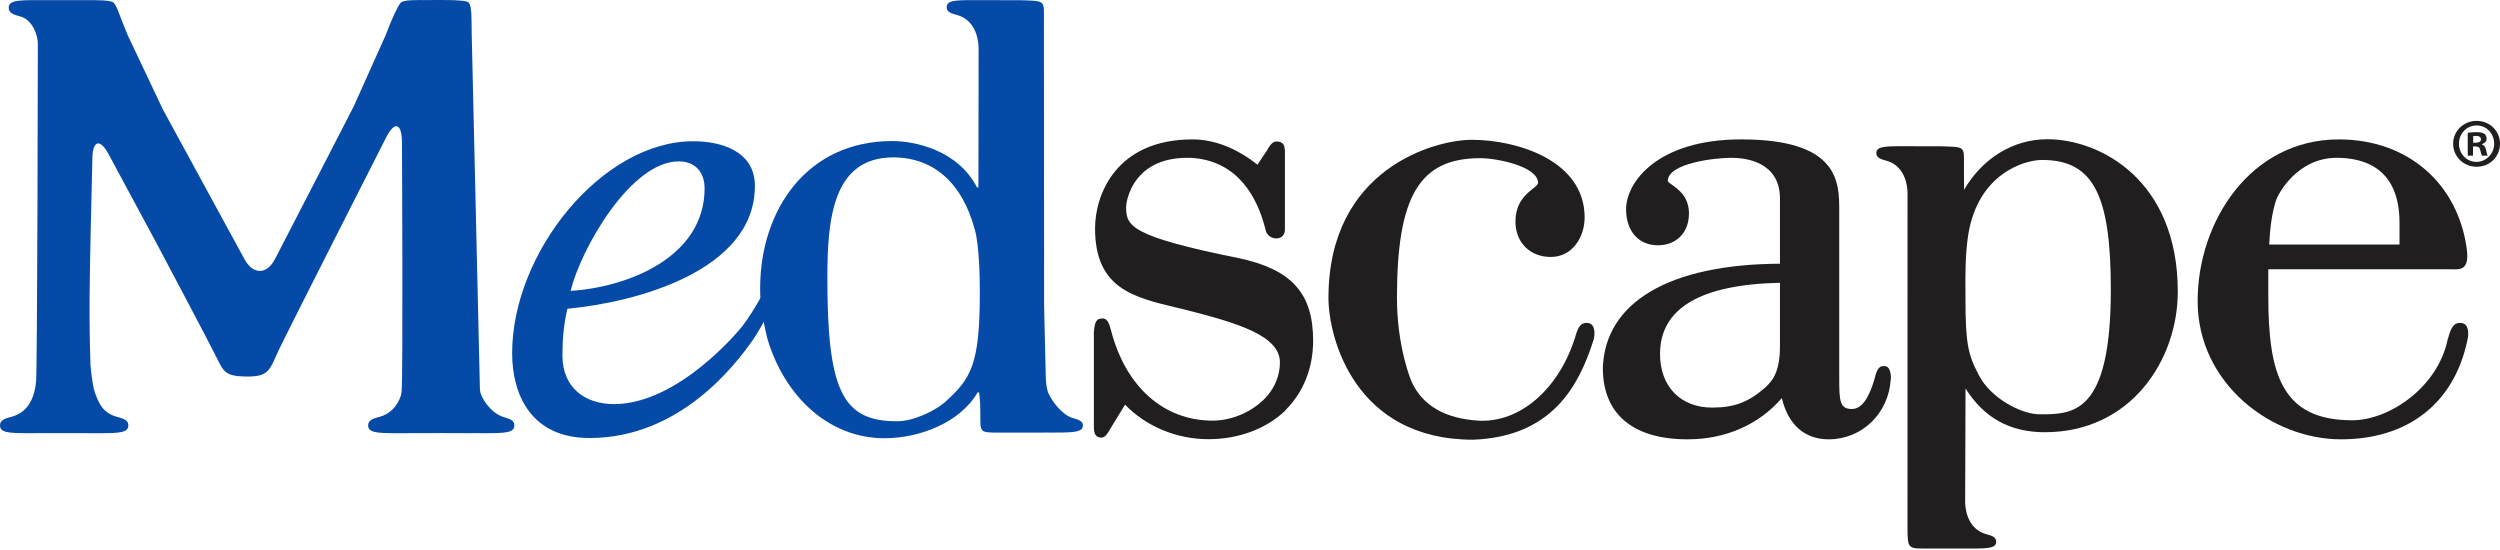 <svg xmlns="http://www.w3.org/2000/svg" width="800" height="176" viewBox="0 0 800 176" fill="none"><path fill-rule="evenodd" clip-rule="evenodd" d="M728.291 64.25C728.912 62.092 735.116 50.498 747.745 50.498C756.919 50.498 767.841 54.097 767.841 71.268V78.259H726.14C726.419 72.54 727.119 67.785 728.291 64.25M789.805 107.192H789.824C789.921 104.564 789.028 103.202 786.92 103.321C786.681 103.342 786.463 103.384 786.26 103.484C784.703 103.85 784.046 106.204 783.649 107.303H783.663C783.559 107.655 783.462 107.993 783.377 108.283H783.323L783.209 108.829C780.01 123.944 764.573 134.487 752.722 134.487C730.25 134.487 725.857 119.92 725.857 94.752V86.173H784.214C786.891 86.173 790.356 86.887 789.356 79.582C786.504 58.731 770.512 44.609 748.428 44.609C720.147 44.609 703.248 70.902 703.248 96.328C703.248 122.808 726.958 140.584 749.101 140.584C770.481 140.584 785.216 129.12 789.51 109.12L789.689 108.283H789.67C789.753 107.889 789.805 107.518 789.805 107.192" fill="#211E1F"></path><path fill-rule="evenodd" clip-rule="evenodd" d="M652.765 132.576C646.59 132.576 636.943 127.257 633.285 120.136C629.818 113.659 628.951 110.088 628.951 95.519L628.941 92.796C628.913 87.252 628.887 81.521 629.804 75.327C632.878 55.519 647.904 51.182 653.422 51.182C669.711 51.182 675.466 62.044 675.466 92.652C675.466 132.576 663.416 132.576 652.765 132.576M655.192 44.554C644.189 44.554 634.374 50.646 628.504 60.744L628.464 54.675C628.452 54.675 628.464 53.257 628.464 53.243C628.464 46.733 629.112 47.061 620.923 46.81L609.213 46.789H608.802C602.84 46.789 600.079 46.865 600.472 49.412C600.682 50.771 602.738 51.168 603.662 51.428C608.117 52.669 610.272 56.75 610.409 61.734V64.249L610.395 169.142C610.442 175.908 610.664 175.525 617.385 175.525L630.04 175.532H630.447C636.393 175.532 639.122 175.457 638.744 172.942C638.534 171.571 636.489 171.186 635.57 170.929C631.142 169.688 629 165.637 628.852 160.684C628.852 160.684 628.92 134.261 628.967 124.305C634.842 133.647 643.097 138.312 654.313 138.312C681.96 138.312 696.891 115.133 696.891 93.326C696.891 57.537 671.954 44.554 655.192 44.554" fill="#211E1F"></path><path fill-rule="evenodd" clip-rule="evenodd" d="M569.587 110.785C569.587 119.413 566.923 122.012 565.158 123.735L564.815 124.066C559.529 128.688 554.939 130.428 547.914 130.428C537.764 130.428 531.21 123.683 531.21 113.266C531.21 98.666 544.149 91.021 569.587 90.499V110.785ZM605.099 120.41C604.831 117.796 604.097 116.91 602.279 117.191C600.738 117.43 600.259 119.743 599.961 120.793H599.989L599.866 121.202C597.971 127.719 595.606 130.879 592.621 130.879C588.755 130.879 588.556 128.381 588.556 121.171V67.427C588.556 58.343 588.556 44.605 557.175 44.605C530.35 44.605 520.347 58.326 520.347 66.973C520.347 73.971 524.348 78.489 530.523 78.489C536.473 78.489 540.465 74.403 540.465 68.325C540.465 62.984 537.126 60.618 535.129 59.2C534.554 58.794 533.694 58.184 533.694 57.936C533.694 52.264 548.589 50.497 554.011 50.497C558.695 50.497 569.587 51.773 569.587 63.582V84.39C534.259 84.555 513.595 96.674 512.91 117.765C512.91 132.488 522.533 140.585 540.013 140.585C552.255 140.585 562.873 135.846 570.187 127.386C572.186 135.825 577.402 140.585 585.172 140.585C595.797 140.585 604.34 132.356 605.037 121.438L605.084 120.712L605.099 120.41Z" fill="#211E1F"></path><path fill-rule="evenodd" clip-rule="evenodd" d="M510.204 107.071H510.22C510.308 104.514 509.457 103.203 507.408 103.321C507.174 103.333 506.969 103.385 506.777 103.474C505.262 103.822 504.634 106.1 504.246 107.168H504.263C504.114 107.636 503.996 108.085 503.906 108.418H503.88L503.724 108.888C498.371 124.932 486.127 135.274 473.243 134.612C462.434 133.986 455.186 129.784 451.705 122.134C451.516 121.702 447.026 111.004 447.026 95.324C447.026 62.735 454.238 50.616 473.669 50.616C479.208 50.616 492.177 53.308 492.177 58.517C492.177 59.053 491.369 59.703 490.426 60.447C488.242 62.208 484.948 64.857 484.948 70.938C484.948 77.581 489.594 82.227 496.244 82.227C503.282 82.227 507.082 75.711 507.082 69.579C507.082 51.349 485.48 44.737 470.96 44.737C459.062 44.737 425.107 54.026 425.107 95.324C425.107 107.95 433.418 140.707 471.4 140.707C496.712 139.735 505.191 123.425 509.759 109.314L510.05 108.418H510.003C510.128 107.908 510.204 107.461 510.204 107.071" fill="#211E1F"></path><path fill-rule="evenodd" clip-rule="evenodd" d="M420.201 108.98C420.201 93.768 413.234 86.111 396.172 82.564C361.882 75.621 360.358 72.383 360.358 66.296C360.358 64.795 361.279 59.617 365.353 55.645C369.026 52.062 374.251 50.332 380.892 50.497C396.085 51.261 402.309 63.155 404.85 73.012C404.85 73.012 404.921 73.198 404.98 73.525C405.646 77.093 411.171 77.346 411.171 73.525V47.941L411.126 47.931C411.096 46.322 410.394 45.464 408.952 45.289C408.841 45.272 408.735 45.298 408.631 45.31C408.612 45.301 408.6 45.289 408.574 45.289C407.031 45.109 405.977 47.224 405.419 48.158C404.42 49.666 402.822 52.059 402.397 52.698C395.591 47.369 388.593 44.611 381.582 44.611C356.985 44.611 350.418 62.503 350.418 73.076C350.418 92.227 362.562 95.12 376.609 98.466L378.935 99.019C396.307 103.41 409.574 107.448 409.574 115.975C409.574 120.108 407.988 123.764 405.502 126.732L405.488 126.725L405.105 127.151C400.825 131.73 394.291 134.602 388.05 134.602C372.457 134.602 360.327 123.889 355.596 105.974L355.47 105.485L355.449 105.492C355.154 104.44 354.698 102.16 353.178 101.926C352.8 101.871 352.54 101.89 352.327 101.952C350.919 101.997 350.349 103.145 350.12 105.534H350.134C349.962 106.591 350.037 106.99 350.037 106.99V136.209L350.045 136.213C349.99 138.796 350.546 139.99 352.467 140.051C353.611 140.082 354.669 138.409 355.227 137.315C355.91 136.183 359.403 130.476 360.022 129.483C366.62 136.384 376.465 140.54 386.644 140.54C396.146 140.54 404.802 137.4 410.999 131.676L411.469 131.144L411.462 131.137C416.966 125.614 420.201 117.965 420.201 108.98" fill="#211E1F"></path><path fill-rule="evenodd" clip-rule="evenodd" d="M302.198 128.849C299.284 131.307 292.629 134.8 286.99 134.8C269.54 134.8 264.755 124.945 264.755 88.951C264.755 70.291 266.39 50.367 285.858 50.367C298.721 50.367 307.98 58.572 311.927 73.467C313.437 78.517 313.543 90.064 313.543 93.5C313.543 116.735 310.776 121.171 302.198 128.849M346.489 135.757C346.309 134.644 344.754 134.192 343.629 133.864L342.944 133.661C339.638 132.488 336.613 128.329 335.394 125.635C334.952 124.385 334.746 122.556 334.661 121.249C334.571 117.602 334.366 108.946 334.118 97.929L334.058 8.113C334.037 8.113 334.058 6.664 334.058 6.643C334.058 -0.024 334.718 0.321 326.335 0.064L311.939 0.04H311.506C305.402 0.04 302.59 0.123 302.977 2.727C303.197 4.124 305.305 4.528 306.251 4.792C310.804 6.061 313.009 10.239 313.156 15.339L313.092 59.961H312.636C306.487 48.004 292.728 45.13 285.464 45.13C258.44 45.13 243.245 66.924 243.245 92.352C243.245 94.705 243.387 97.019 243.703 99.288C244.19 102.762 245.655 108.729 245.585 108.455C251.1 126.914 265.242 140.303 283.19 140.24C293.697 140.209 306.988 135.61 312.842 125.578H313.298C313.298 125.578 313.709 127.66 313.709 132.238C313.709 138.512 313.243 138.432 320.205 138.432H334.439V138.415L337.034 138.427C342.07 138.427 345.203 138.368 346.182 137.236C346.409 136.976 346.524 136.636 346.524 136.208C346.524 136.066 346.513 135.922 346.489 135.757" fill="#064AA7"></path><path fill-rule="evenodd" clip-rule="evenodd" d="M217.205 51.644C222.444 51.644 225.469 55.066 225.469 60.289C225.469 82.227 201.111 91.876 182.591 93.095C185.821 79.819 201.723 51.644 217.205 51.644V51.644ZM249.397 83.03C246.802 89.55 241.624 99.081 237.543 104.384C236.612 105.603 217.096 129.311 196.477 129.311C187.02 129.311 179.982 123.876 179.982 113.818C179.982 108.579 180.36 104.046 181.57 98.802C203.101 96.789 241.57 86.849 241.57 59.492C241.57 48.43 230.902 45.195 221.839 45.195C192.663 45.195 163.886 80.813 163.886 113.014C163.886 126.492 170.113 140.17 188.641 140.17C217.325 140.17 235.208 117.086 241.201 108.347C242.482 106.487 244.713 102.503 245.882 100.338L249.397 83.03Z" fill="#064AA7"></path><path fill-rule="evenodd" clip-rule="evenodd" d="M160.954 133.396C156.816 131.959 153.657 127.06 153.574 124.569C153.493 122.052 150.951 11.05 150.951 11.05C150.84 5.302 151.104 1.127 149.561 0.555C147.706 -0.145 139.86 0.016 137.79 0.016C132.775 0.016 129.072 -0.124 128.169 0.938C127.207 2.06 125.381 6.042 123.339 11.421L113.189 34.037C110.554 39.155 106.076 47.869 103.445 52.971L88.03 82.828C85.398 87.949 81 87.991 78.237 82.943L62.146 53.417C59.395 48.379 54.889 40.112 52.145 35.062L40.851 11.217C38.568 5.94 37.472 1.852 36.352 0.86C35.404 0.009 31.382 0.009 25.639 0.04H12.131C5.419 0.04 2.39 0.113 2.832 2.949C3.066 4.504 5.398 4.948 6.431 5.234C10.588 6.411 12.11 11.482 12.11 13.999C12.11 16.499 11.963 117.616 11.545 122.052C10.886 129.059 7.799 132.233 3.638 133.396C2.603 133.681 0.268 134.133 0.041 135.69C-0.399 138.517 2.714 138.621 9.42 138.621L13.958 138.599H15.222H20.535L31.639 138.621C38.351 138.621 41.463 138.517 41.033 135.69C40.797 134.133 38.462 133.681 37.436 133.396C33.275 132.233 31.573 129.603 30.049 124.569C30.047 124.545 30.039 124.517 30.039 124.489C29.302 121.234 28.959 116.822 28.959 116.822C28.744 111.073 28.602 101.672 28.666 95.931L28.676 94.152C28.744 88.402 28.898 79.001 29.033 73.254L29.564 50.596C29.697 44.851 32.029 44.284 34.754 49.348L49.699 77.109C52.428 82.178 66.754 109.277 69.311 114.407C71.493 118.77 71.944 120.41 78.665 120.495C86.189 120.592 86.189 118.495 89.276 111.867C91.544 106.991 123.597 43.917 123.597 43.917C126.205 38.796 128.467 39.309 128.625 45.056C128.625 45.056 129.03 121.96 128.493 125.415C128.408 125.94 128.33 126.313 128.297 126.568C127.184 129.898 124.936 132.422 121.458 133.396C120.416 133.681 118.1 134.133 117.844 135.69C117.431 138.517 120.529 138.621 127.229 138.621L141.202 138.59L147.446 138.599L150.707 138.635C150.785 138.635 150.847 138.621 150.922 138.599L155.157 138.621C161.89 138.621 164.979 138.517 164.556 135.69C164.315 134.133 161.968 133.75 160.954 133.396" fill="#064AA7"></path><path fill-rule="evenodd" clip-rule="evenodd" d="M791.412 45.666H792.213C793.14 45.666 793.903 45.354 793.903 44.598C793.903 43.926 793.411 43.485 792.341 43.485C791.897 43.485 791.587 43.532 791.412 43.572V45.666ZM791.365 49.806H789.673V42.509C790.342 42.374 791.273 42.284 792.473 42.284C793.856 42.284 794.482 42.509 795.009 42.823C795.418 43.132 795.725 43.709 795.725 44.423C795.725 45.226 795.103 45.848 794.217 46.115V46.202C794.924 46.469 795.328 46.999 795.545 47.982C795.772 49.093 795.904 49.541 796.082 49.806H794.257C794.033 49.541 793.903 48.868 793.678 48.027C793.546 47.223 793.104 46.869 792.164 46.869H791.365V49.806ZM786.868 45.978C786.868 49.041 789.006 51.512 792.012 51.784C795.203 52.075 798.046 49.4 798.131 46.197C798.216 42.873 795.831 40.148 792.52 40.148C789.276 40.148 786.868 42.778 786.868 45.978V45.978ZM800 45.978C800 50.12 796.748 53.365 792.52 53.365C788.335 53.365 785.001 50.12 785.001 45.978C785.001 41.93 788.335 38.68 792.52 38.68C796.748 38.68 800 41.93 800 45.978V45.978Z" fill="#211E1F"></path></svg>